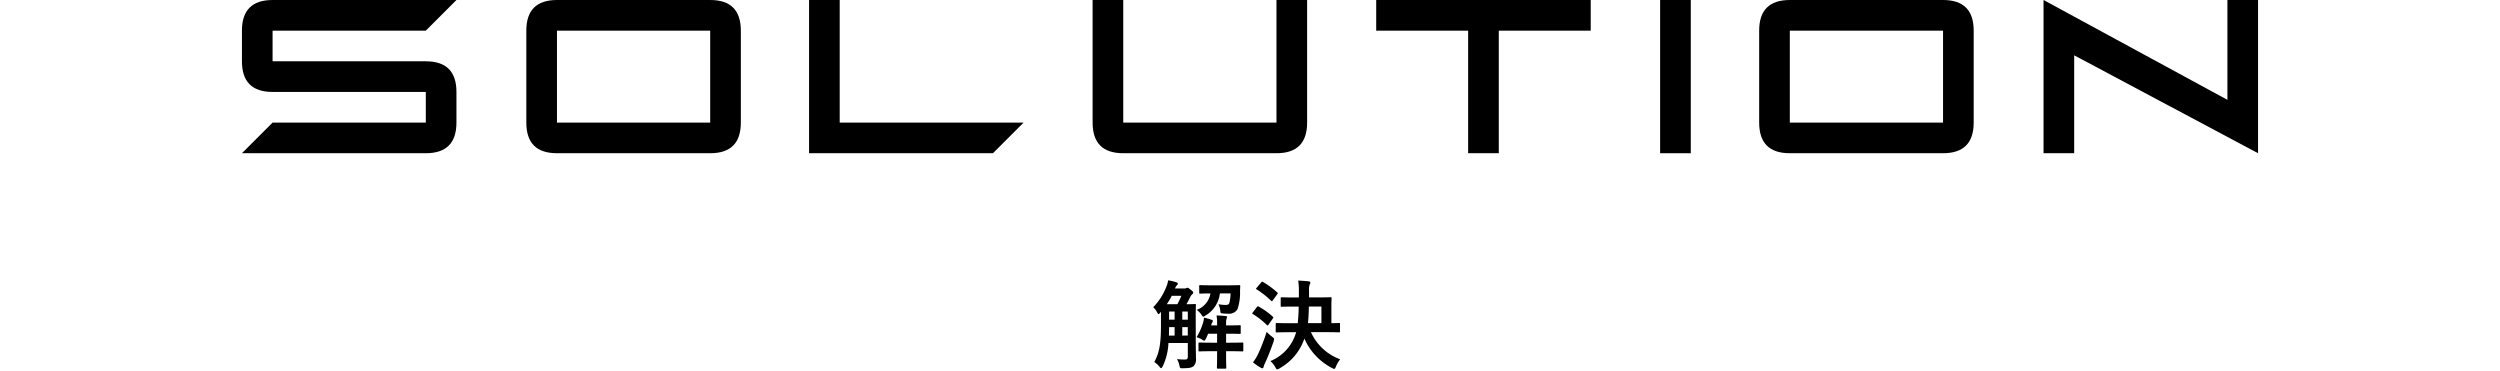 <svg xmlns="http://www.w3.org/2000/svg" width="310" height="46" viewBox="0 0 310 46">
  <g id="top-headline-solution-sp" transform="translate(-1403 914)">
    <rect id="長方形_331" data-name="長方形 331" width="310" height="46" transform="translate(1403 -914)" fill="none"/>
    <g id="グループ_490" data-name="グループ 490" transform="translate(1370 -3385)">
      <path id="パス_166" data-name="パス 166" d="M-12.42-5.6c0-.876.024-1.32.024-1.392,0-.12-.012-.132-.144-.132-.072,0-.324.024-1.032.024.156-.264.312-.564.468-.888a1.051,1.051,0,0,1,.24-.336c.108-.084.132-.132.132-.216s-.048-.156-.3-.348c-.264-.216-.336-.252-.4-.252a.3.3,0,0,0-.156.048.564.564,0,0,1-.228.036h-1.176a1.263,1.263,0,0,1,.252-.408.251.251,0,0,0,.1-.192c0-.072-.06-.132-.192-.168a7.371,7.371,0,0,0-1.008-.24,3.092,3.092,0,0,1-.228.816,7.585,7.585,0,0,1-1.62,2.52,2.457,2.457,0,0,1,.468.612c.084.156.132.24.192.24s.108-.06.2-.168l.1-.108v1.62c0,2.352-.2,3.444-.828,4.6A2.96,2.96,0,0,1-16.872.7c.072.084.12.132.168.132s.1-.076.192-.232A7.47,7.47,0,0,0-15.8-2.292h2.4V-.624c0,.288-.1.372-.312.384-.288,0-.612-.012-1.032-.048a2.564,2.564,0,0,1,.3.768c.084.372.084.36.456.36.78-.012,1.068-.072,1.3-.252a1.249,1.249,0,0,0,.3-1c0-.48-.024-1.068-.024-1.608Zm-3.588-1.5a10.42,10.42,0,0,0,.624-1.044H-14.2A9.327,9.327,0,0,1-14.7-7.1Zm.264,3.888c.012-.312.024-.672.024-1.044h.684v1.044Zm1.656,0V-4.26h.684v1.044ZM-15.72-5.184V-6.192h.684v1.008Zm2.32-1.008v1.008h-.684V-6.192Zm3.636,1.716h-.744l.024-.06a.919.919,0,0,1,.156-.372A.193.193,0,0,0-10.3-5.04c0-.06-.06-.1-.192-.144a8.486,8.486,0,0,0-.9-.252,3.136,3.136,0,0,1-.12.648,7.67,7.67,0,0,1-.8,1.776,3.777,3.777,0,0,1,.672.288.592.592,0,0,0,.276.144c.072,0,.12-.084.216-.264a5.62,5.62,0,0,0,.264-.6h1.116v1.116h-.7c-1.044,0-1.4-.024-1.476-.024-.12,0-.132.012-.132.132v.828c0,.132.012.144.132.144.072,0,.432-.024,1.476-.024h.7v.48c0,1-.024,1.476-.024,1.548,0,.12.012.132.144.132h.888c.12,0,.132-.012.132-.132,0-.06-.024-.552-.024-1.548v-.48h.54c1.044,0,1.392.024,1.464.024.12,0,.132-.012.132-.144V-2.22c0-.12-.012-.132-.132-.132-.072,0-.42.024-1.464.024h-.54V-3.444c1.188,0,1.608.024,1.68.024.12,0,.132-.012.132-.144v-.8c0-.12-.012-.132-.132-.132-.072,0-.492.024-1.68.024v-.312a1.537,1.537,0,0,1,.06-.528.575.575,0,0,0,.06-.2c0-.072-.048-.108-.156-.12-.336-.036-.756-.06-1.152-.072a4.8,4.8,0,0,1,.072.924Zm-2.22-4.068c0,.12.012.132.132.132.06,0,.372-.024,1.26-.024A2.615,2.615,0,0,1-12.3-6.4a2.336,2.336,0,0,1,.588.6c.108.168.156.24.228.24s.132-.048.264-.132A3.67,3.67,0,0,0-9.42-8.44H-8.1a5,5,0,0,1-.132,1.128c-.072.24-.168.3-.516.3A4.74,4.74,0,0,1-9.6-7.1a2.318,2.318,0,0,1,.228.84c.024.276.06.276.384.312a6.189,6.189,0,0,0,.636.024,1.155,1.155,0,0,0,1.128-.6,6.35,6.35,0,0,0,.3-2.2l.024-.6c.012-.108-.024-.144-.144-.144-.072,0-.408.024-1.392.024h-2.028c-1,0-1.32-.024-1.392-.024-.12,0-.132.012-.132.132ZM.036-3.636a5.455,5.455,0,0,1-3.2,3.588A2.542,2.542,0,0,1-2.556.7c.108.192.156.276.24.276a.719.719,0,0,0,.3-.132A6.644,6.644,0,0,0,1.056-2.844,7.476,7.476,0,0,0,4.464.8a.9.9,0,0,0,.288.12c.084,0,.132-.084.216-.288a3.492,3.492,0,0,1,.528-.9A6.366,6.366,0,0,1,1.872-3.636H3.684c1.176,0,1.584.024,1.656.024.12,0,.132-.012.132-.132v-.888c0-.132-.012-.144-.132-.144-.06,0-.312.024-.936.024V-6.78c0-.684.024-.984.024-1.056,0-.12-.012-.132-.132-.132-.072,0-.456.024-1.572.024H1.632V-8.82a1.747,1.747,0,0,1,.084-.72A.62.62,0,0,0,1.8-9.792c0-.072-.084-.12-.2-.144-.408-.048-.888-.072-1.308-.1a8.5,8.5,0,0,1,.08,1.4v.7H-.2c-1.1,0-1.488-.024-1.548-.024-.12,0-.132.012-.132.132v.912c0,.12.012.132.132.132.06,0,.444-.024,1.548-.024H.348a19.171,19.171,0,0,1-.12,2.064H-.7c-1.188,0-1.6-.024-1.668-.024-.12,0-.132.012-.132.144v.888c0,.12.012.132.132.132.072,0,.48-.024,1.668-.024ZM1.5-4.752c.06-.588.1-1.26.108-2.064h1.56v2.064ZM-5.316.108A7.074,7.074,0,0,0-4.4.744a.548.548,0,0,0,.252.1c.072,0,.12-.072.144-.168A2.264,2.264,0,0,1-3.824.2c.372-.8.732-1.728,1.068-2.688A1.22,1.22,0,0,0-2.7-2.76c0-.108-.06-.168-.252-.312a5.639,5.639,0,0,1-.672-.6A22.358,22.358,0,0,1-4.716-.864a6.022,6.022,0,0,1-.6.972Zm.468-9.264c-.06.072-.084.108-.084.144s.024.048.084.084a10.6,10.6,0,0,1,1.776,1.4c.1.072.12.084.2-.036l.552-.756c.048-.072.072-.108.072-.144a.145.145,0,0,0-.072-.108,10.58,10.58,0,0,0-1.748-1.28c-.1-.06-.132-.06-.228.048Zm-.48,3.06a.309.309,0,0,0-.084.144c0,.024.036.048.1.084a9.91,9.91,0,0,1,1.7,1.332q.072.072.108.072c.036,0,.06-.024.1-.084l.54-.768c.048-.072.072-.108.072-.144s-.024-.048-.072-.1A9.245,9.245,0,0,0-4.6-6.8c-.108-.06-.144-.06-.24.06Z" transform="translate(193.688 2515.823)"/>
      <g id="グループ_362" data-name="グループ 362" transform="translate(-112.713 81.033)">
        <g id="グループ_361" data-name="グループ 361" transform="translate(175.713 2389.967)">
          <path id="パス_133" data-name="パス 133" d="M198.513,2393.768h-19v3.8h19q3.8,0,3.8,3.8v3.8q0,3.8-3.8,3.8h-22.8l3.8-3.8h19v-3.8h-19q-3.8,0-3.8-3.8v-3.8q0-3.8,3.8-3.8h22.8Z" transform="translate(-175.713 -2389.967)"/>
          <path id="パス_134" data-name="パス 134" d="M214.777,2389.967h19q3.8,0,3.8,3.8v11.4q0,3.8-3.8,3.8h-19q-3.8,0-3.8-3.8v-11.4Q210.977,2389.969,214.777,2389.967Zm0,3.8v11.4h19v-11.4Z" transform="translate(-175.713 -2389.967)"/>
          <path id="パス_135" data-name="パス 135" d="M269.04,2408.967h-22.8v-19h3.8v15.2h22.8Z" transform="translate(-175.916 -2389.967)"/>
          <path id="パス_136" data-name="パス 136" d="M304.3,2408.967h-19q-3.8,0-3.8-3.8v-15.2h3.8v15.2h19v-15.2h3.8v15.2Q308.1,2408.968,304.3,2408.967Z" transform="translate(-176.017 -2389.967)"/>
          <path id="パス_137" data-name="パス 137" d="M316.767,2389.967h26.6v3.8h-11.4v15.2h-3.8v-15.2h-11.4Z" transform="translate(-176.118 -2389.967)"/>
          <path id="パス_138" data-name="パス 138" d="M355.83,2389.967v19h-3.8v-19Z" transform="translate(-176.173 -2389.967)"/>
          <path id="パス_139" data-name="パス 139" d="M368.294,2389.967h19q3.8,0,3.8,3.8v11.4q0,3.8-3.8,3.8h-19q-3.8,0-3.8-3.8v-11.4Q364.494,2389.969,368.294,2389.967Zm0,3.8v11.4h19v-11.4Z" transform="translate(-176.357 -2389.967)"/>
          <path id="パス_140" data-name="パス 140" d="M399.756,2408.967v-19l22.8,12.38v-12.38h3.8v19l-22.8-12.142v12.142Z" transform="translate(-176.357 -2389.967)"/>
        </g>
      </g>
    </g>
  </g>
</svg>
